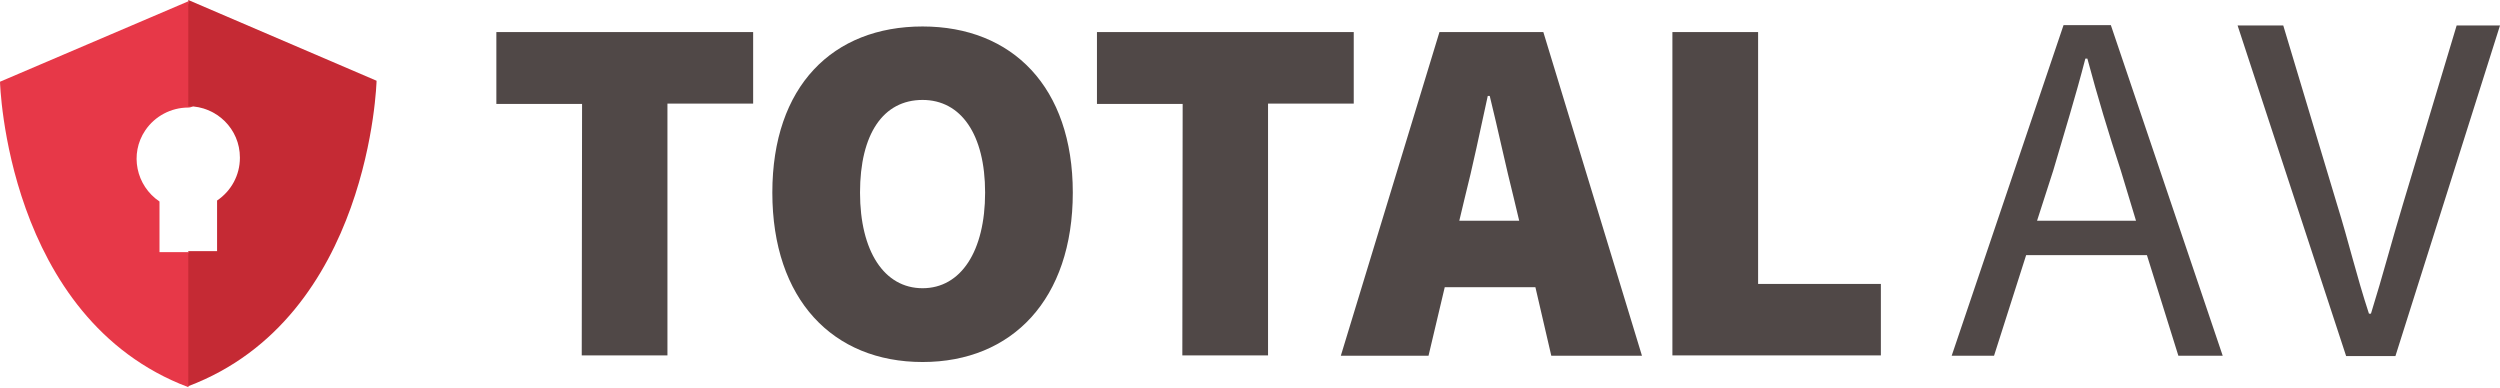 <svg xmlns="http://www.w3.org/2000/svg" xmlns:xlink="http://www.w3.org/1999/xlink" id="Layer_1" x="0px" y="0px" viewBox="0 0 755.5 117.2" style="enable-background:new 0 0 755.5 117.2;" xml:space="preserve"><style type="text/css">	.st0{fill:#504847;}	.st1{fill:#E73848;}	.st2{fill:#C52A34;}</style><g id="Layer_2_00000140727976749270389950000011928599316157407423_">	<g id="svg8">		<path class="st0" d="M175.9,31.4H150V9.7h77.6v21.6h-25.9v76.1h-25.9L175.9,31.4L175.9,31.4z"></path>		<path class="st0" d="M233.4,58.2c0-32.2,18.3-50.2,45.4-50.2s45.4,18.3,45.4,50.2c0,32.2-18.3,51.2-45.4,51.2   S233.4,90.5,233.4,58.2z M297.7,58.2c0-17.6-7.3-28-18.9-28c-11.9,0-18.9,10.3-18.9,28s7.3,28.9,18.9,28.9   C290.4,87.1,297.7,75.9,297.7,58.2z"></path>		<path class="st0" d="M357.4,31.4h-25.9V9.7h77.6v21.6h-25.9v76.1h-25.9L357.4,31.4L357.4,31.4z"></path>		<path class="st0" d="M464,86.8h-27.4l-4.9,20.7h-26.5l29.8-97.8h31.4l29.8,97.8h-27.4L464,86.8z M459.1,66.7l-1.6-6.7   c-2.4-9.5-4.9-21.3-7.3-31h-0.6c-2.2,10.1-4.6,21.6-7,31l-1.6,6.7H459.1z"></path>		<path class="st0" d="M505.4,9.7h25.9v76.1h37.1v21.6h-63V9.7z"></path>		<path class="st0" d="M648.8,77.1h-36.5l-9.7,30.4h-12.8l33.8-99.9h14.3l33.8,99.9h-13.4L648.8,77.1z M645.5,66.7l-4.6-15.2   c-3.7-11.3-7-22.2-10.1-33.8h-0.6c-3,11.6-6.4,22.5-9.7,33.8l-4.9,15.2H645.5z"></path>		<path class="st0" d="M676.2,7.7H690l16.2,53.9c3.7,11.9,5.8,21.3,9.7,33.2h0.6c3.7-11.9,6.1-21.3,9.7-33.2l16.2-53.9h13.1   l-31.6,99.9h-14.9L676.2,7.7z"></path>		<path class="st1" d="M56.9,76.2h-8.7V60.9c-7.1-4.8-9.1-14.4-4.3-21.5c2.9-4.3,7.8-6.9,13-6.9c7.9,0,0-32.1,0-32.1L0,24.7   c0,0,1.8,71.5,56.9,92.3C66,90.5,56.9,76.2,56.9,76.2z"></path>		<path class="st2" d="M56.9,0v32.1c8.6,0,15.6,6.9,15.6,15.5v0.1c0,5.2-2.6,10-6.9,12.9v15.3h-8.7v40.8   c55.1-20.8,56.9-92.3,56.9-92.3L56.9,0z"></path>	</g></g></svg>